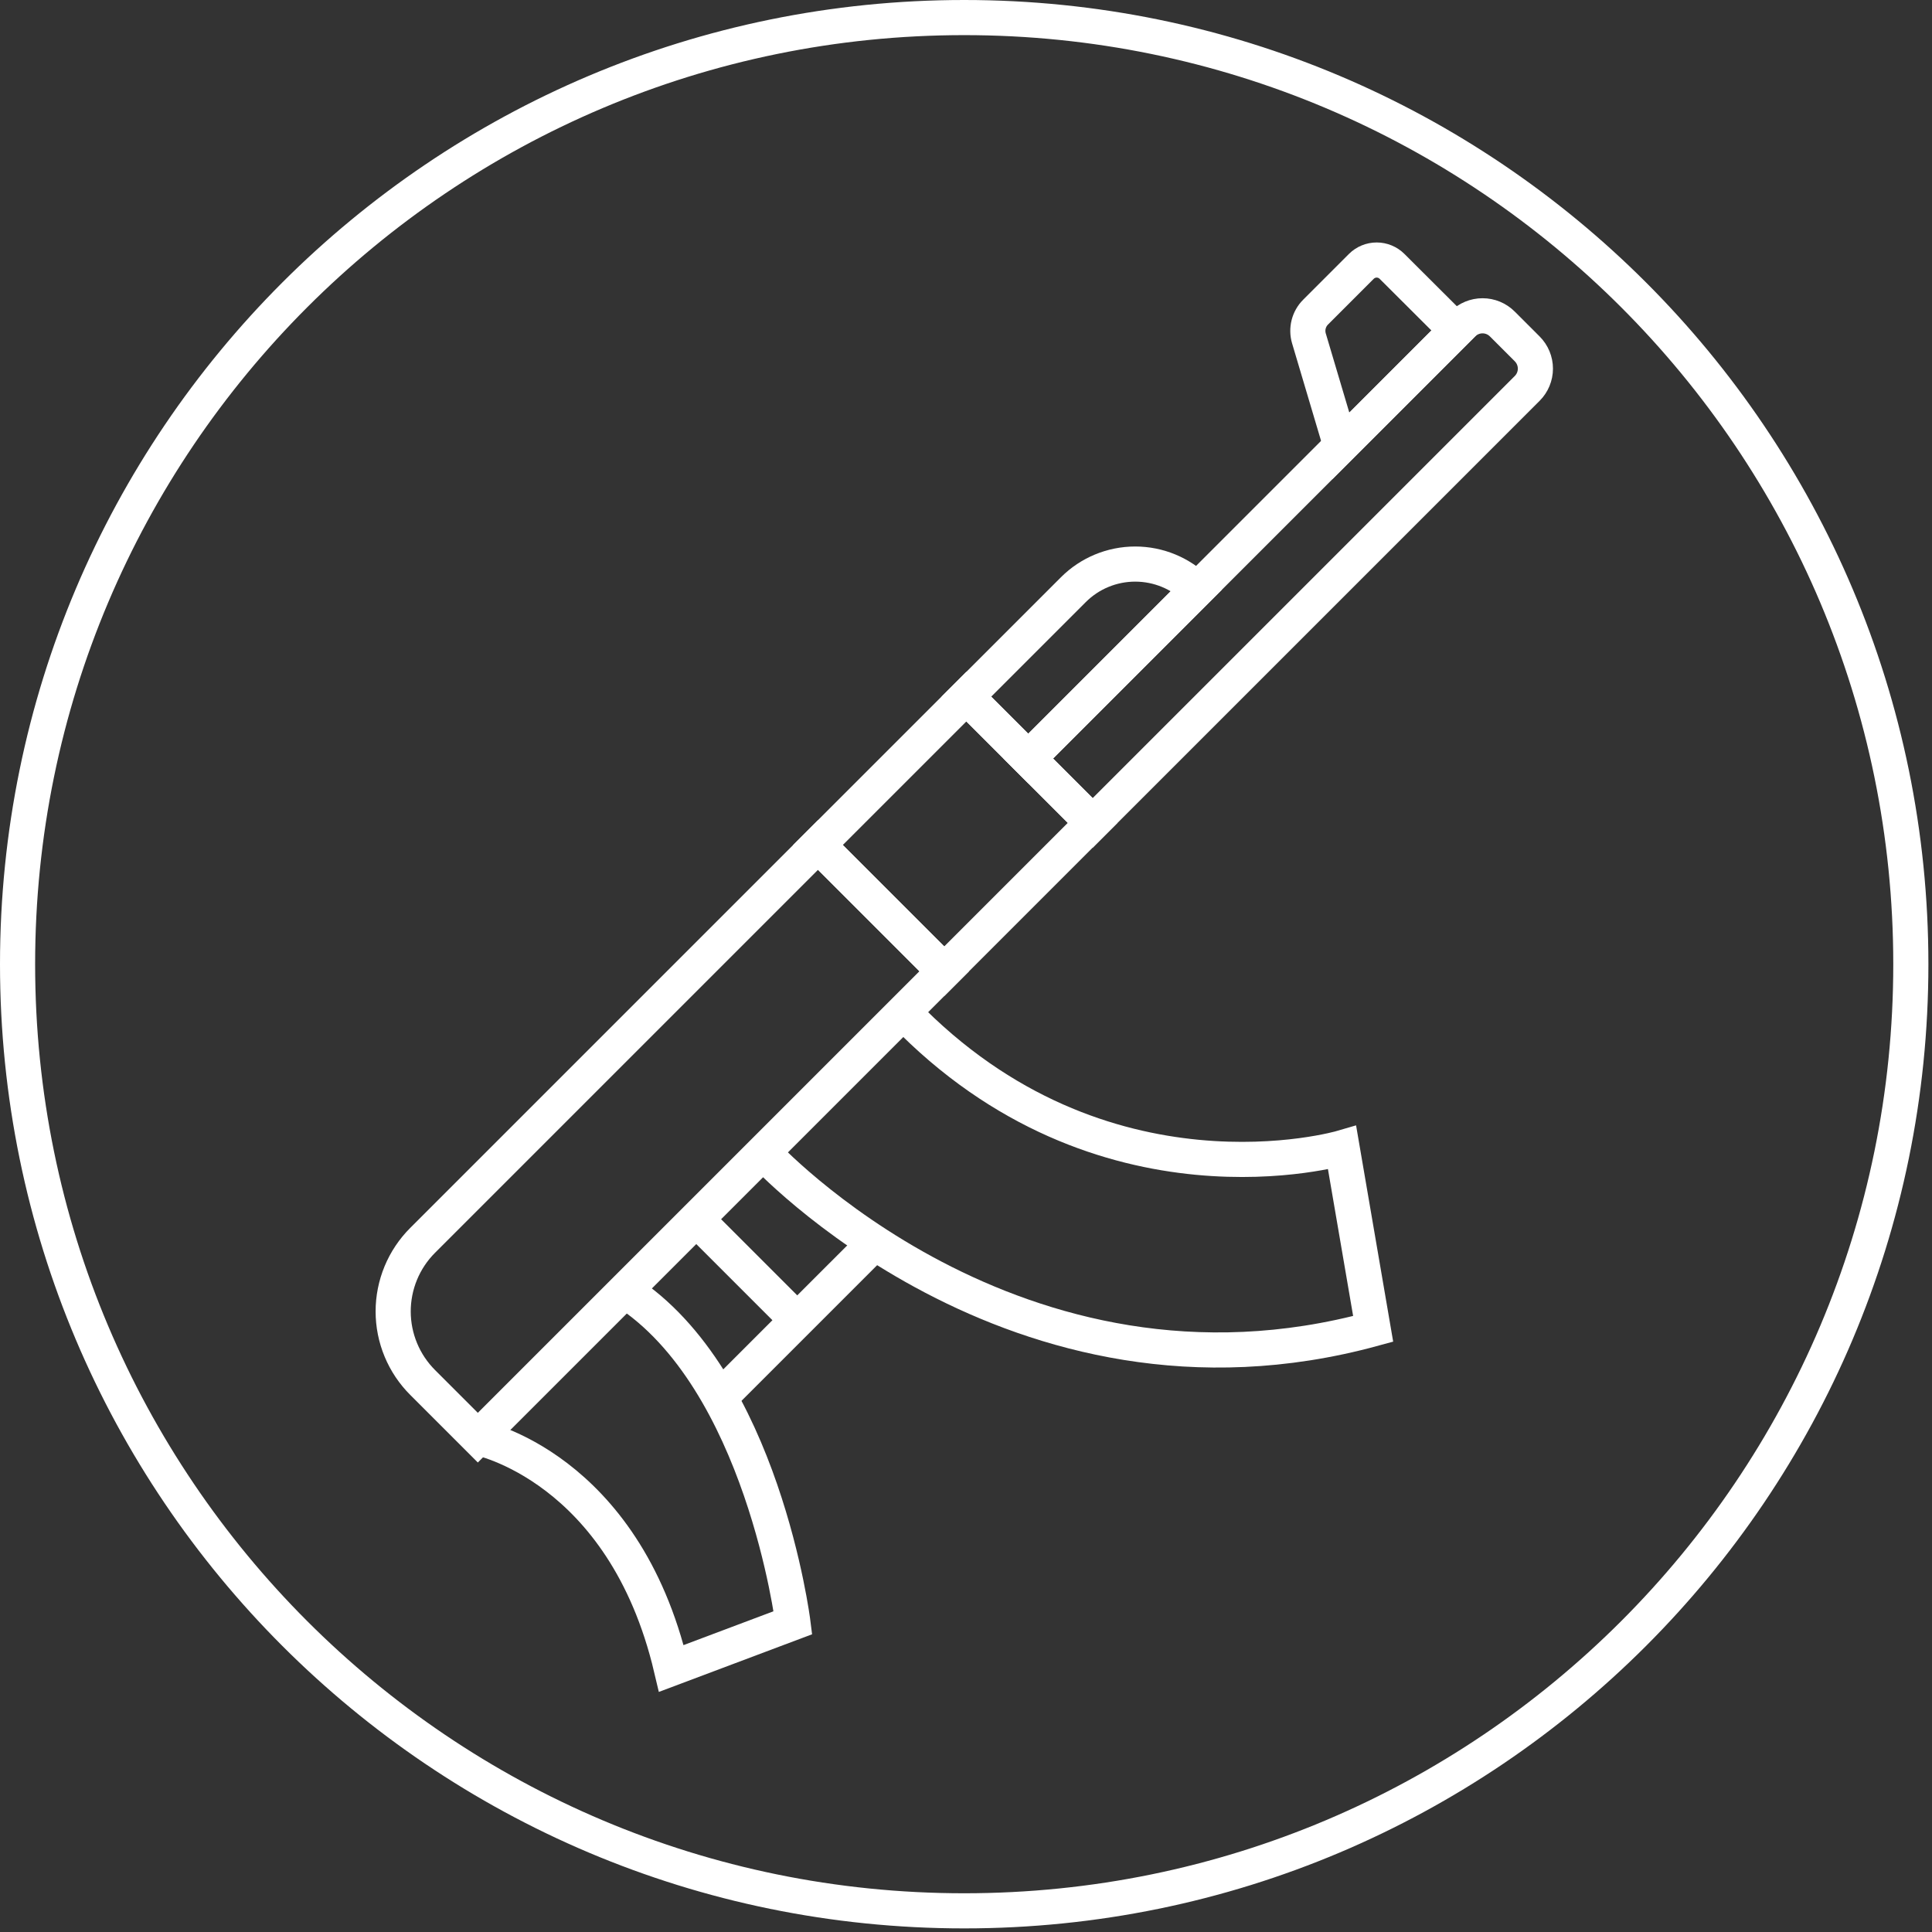 <svg width="220" height="220" viewBox="0 0 220 220" fill="none" xmlns="http://www.w3.org/2000/svg">
<rect x="0" y="0" width="220" height="220" fill="#333333" stroke="none"/>
<path d="M48.121 141.245L93.147 96.219L107.525 110.597L54.411 163.71L48.133 157.432C47.068 156.37 46.223 155.109 45.647 153.721C45.07 152.333 44.772 150.844 44.771 149.341C44.77 147.838 45.066 146.349 45.64 144.96C46.215 143.571 47.058 142.308 48.121 141.245Z" stroke="white" stroke-width="4" stroke-miterlimit="10"/>
<path d="M110.039 79.325L93.144 96.22L107.521 110.597L124.416 93.702L110.039 79.325Z" stroke="white" stroke-width="4" stroke-miterlimit="10"/>
<path d="M110.043 79.328L122.223 67.149C124.091 65.28 126.625 64.231 129.268 64.231C131.91 64.231 134.444 65.28 136.312 67.149L117.088 86.373L110.043 79.328Z" stroke="white" stroke-width="4" stroke-miterlimit="10"/>
<path d="M117.09 86.374L166.572 36.892C167.168 36.295 167.977 35.96 168.82 35.96C169.664 35.96 170.473 36.295 171.069 36.892L173.907 39.729C174.503 40.326 174.838 41.135 174.838 41.978C174.838 42.821 174.503 43.63 173.907 44.227L124.425 93.708L117.09 86.374Z" stroke="white" stroke-width="4" stroke-miterlimit="10"/>
<path d="M165.826 37.627L152.687 50.767L149.051 38.535C148.896 38.014 148.885 37.461 149.018 36.934C149.152 36.406 149.425 35.925 149.81 35.541L155.017 30.333C155.481 29.87 156.11 29.61 156.765 29.61C157.42 29.61 158.049 29.87 158.513 30.333L165.826 37.627Z" stroke="white" stroke-width="4" stroke-miterlimit="10"/>
<path d="M54.408 163.711C54.408 163.711 71.008 166.946 76.447 189.99L90.293 184.782C90.293 184.782 86.826 157.042 71.148 146.981" stroke="white" stroke-width="4" stroke-miterlimit="10"/>
<path d="M86.898 131.225C86.898 131.225 115.54 162.471 156.365 151.323L152.827 130.698C152.827 130.698 125.486 138.74 102.862 115.257" stroke="white" stroke-width="4" stroke-miterlimit="10"/>
<path d="M81.963 159.157L99.608 141.513" stroke="white" stroke-width="4" stroke-miterlimit="10"/>
<path d="M79.288 138.838L90.787 150.337" stroke="white" stroke-width="4" stroke-miterlimit="10"/>
<path d="M109.795 217.59C169.329 217.59 217.59 169.329 217.59 109.795C217.59 50.262 169.329 2 109.795 2C50.262 2 2 50.262 2 109.795C2 169.329 50.262 217.59 109.795 217.59Z" stroke="white" stroke-width="4" stroke-miterlimit="10"/>
</svg>
